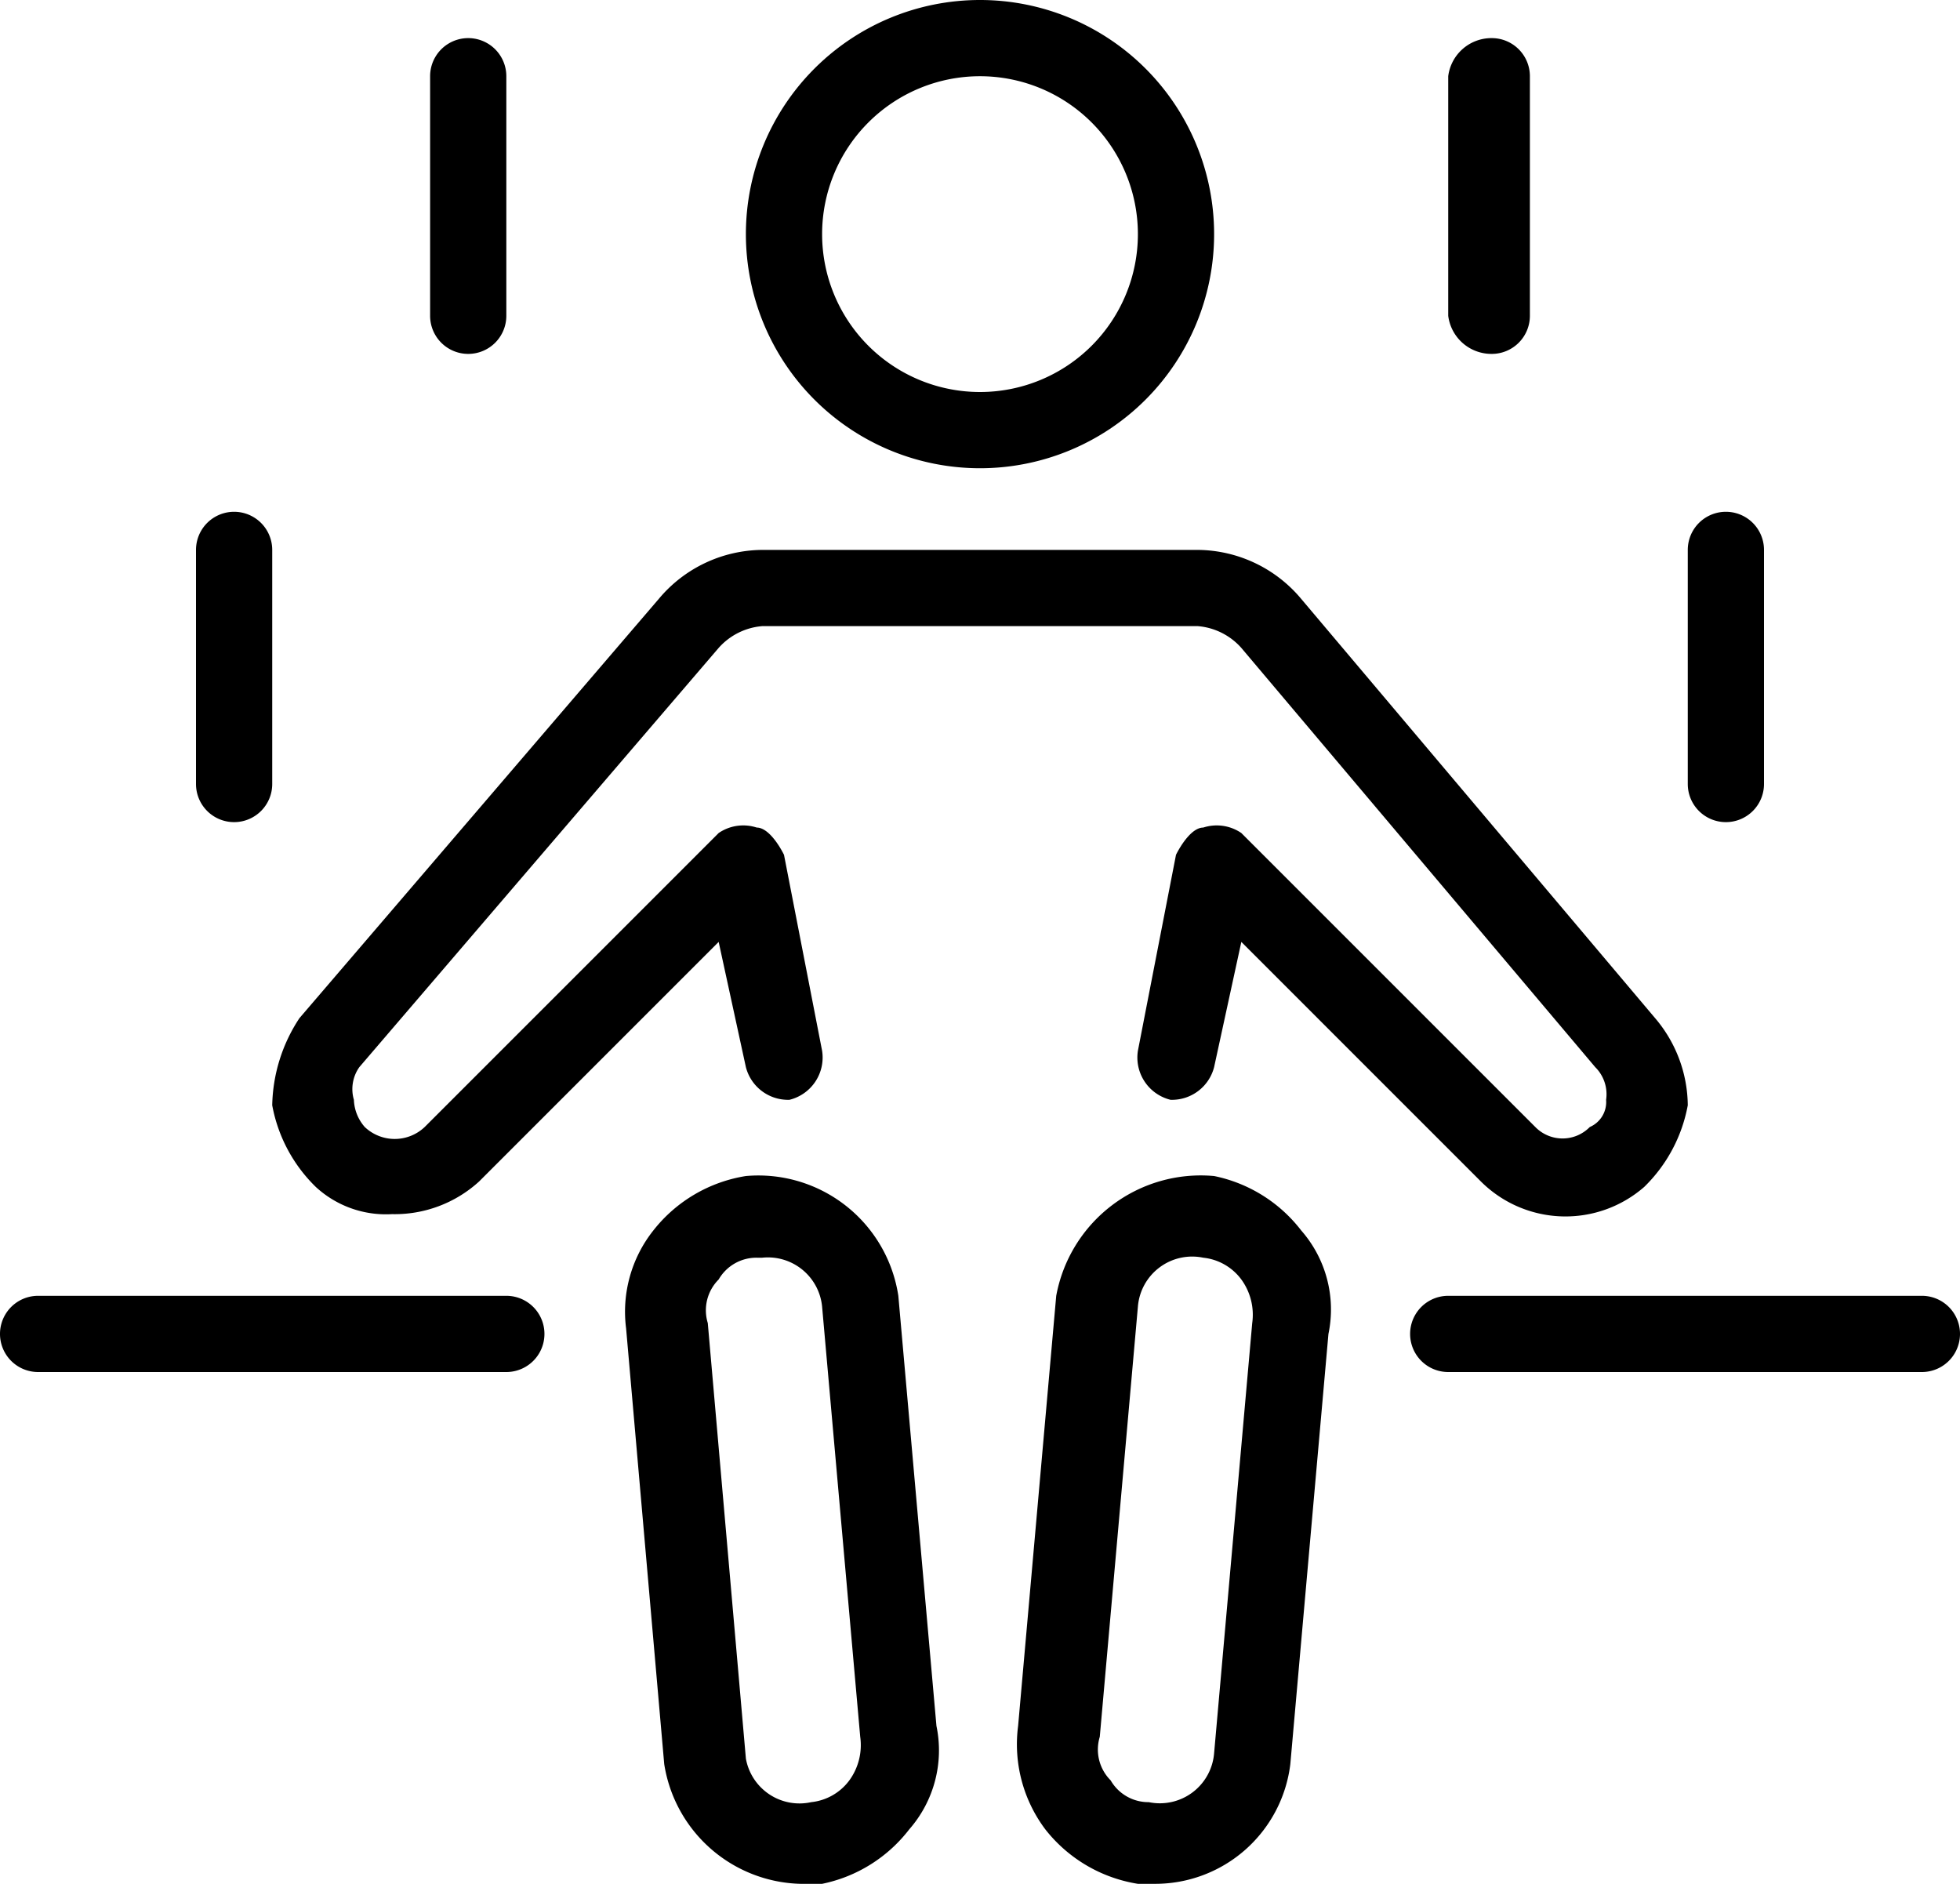 <svg id="Calque_1" data-name="Calque 1" xmlns="http://www.w3.org/2000/svg" viewBox="0 0 36 34.6">
  <g>
    <path d="M27,18a4.3,4.3,0,1,0-4.3-4.3A4.3,4.3,0,0,0,27,18Zm0-7.2a2.9,2.9,0,1,1-2.9,2.9A2.9,2.9,0,0,1,27,10.8Z" transform="translate(-9 -9.4)"/>
    <path d="M31.3,31a2.7,2.7,0,0,0-2.9,2.2l-.7,7.9a2.6,2.6,0,0,0,.5,1.9,2.7,2.7,0,0,0,1.7,1h.3a2.5,2.5,0,0,0,2.5-2.2l.7-7.9a2.2,2.2,0,0,0-.5-1.9A2.7,2.7,0,0,0,31.3,31Zm.7,2.7-.7,7.9a1,1,0,0,1-1.2.9.8.8,0,0,1-.7-.4.8.8,0,0,1-.2-.8l.7-7.9a1,1,0,0,1,1.2-.9,1,1,0,0,1,.7.4A1.1,1.1,0,0,1,32,33.7Z" transform="translate(-9 -9.4)"/>
    <path d="M25.5,33.2A2.6,2.6,0,0,0,22.7,31,2.7,2.7,0,0,0,21,32a2.4,2.4,0,0,0-.5,1.8l.7,8A2.6,2.6,0,0,0,23.7,44h.4a2.7,2.7,0,0,0,1.6-1,2.2,2.2,0,0,0,.5-1.9Zm-.9,8.9a1,1,0,0,1-.7.4,1,1,0,0,1-1.2-.8l-.7-8a.8.8,0,0,1,.2-.8.8.8,0,0,1,.7-.4H23a1,1,0,0,1,1.1.9l.7,7.9A1.1,1.1,0,0,1,24.6,42.1Z" transform="translate(-9 -9.4)"/>
    <path d="M16.2,31.7a2.3,2.3,0,0,0,1.6-.6l4.4-4.4.5,2.3a.8.8,0,0,0,.8.6.8.8,0,0,0,.6-.9l-.7-3.6c-.1-.2-.3-.5-.5-.5a.8.8,0,0,0-.7.1l-5.4,5.4a.8.8,0,0,1-1.1,0,.8.8,0,0,1-.2-.5.7.7,0,0,1,.1-.6l6.6-7.7a1.2,1.2,0,0,1,.8-.4h8a1.2,1.2,0,0,1,.8.4L38.3,29a.7.7,0,0,1,.2.6.5.5,0,0,1-.3.5.7.7,0,0,1-1,0l-5.4-5.4a.8.8,0,0,0-.7-.1c-.2,0-.4.3-.5.5l-.7,3.6a.8.8,0,0,0,.6.9.8.8,0,0,0,.8-.6l.5-2.3,4.4,4.4a2.2,2.2,0,0,0,3,.1,2.8,2.8,0,0,0,.8-1.5,2.5,2.5,0,0,0-.6-1.6l-6.5-7.7a2.5,2.5,0,0,0-1.9-.9H23a2.5,2.5,0,0,0-1.9.9l-6.6,7.7a3,3,0,0,0-.5,1.6,2.8,2.8,0,0,0,.8,1.5A1.9,1.9,0,0,0,16.2,31.7Z" transform="translate(-9 -9.4)"/>
    <path d="M18.3,33.2H9.7a.7.7,0,0,0,0,1.4h8.6a.7.7,0,1,0,0-1.4Z" transform="translate(-9 -9.4)"/>
    <path d="M44.3,33.2H35.6a.7.7,0,1,0,0,1.4h8.7a.7.7,0,0,0,0-1.4Z" transform="translate(-9 -9.4)"/>
    <path d="M13.3,24.5a.7.7,0,0,0,.7-.7V19.5a.7.7,0,0,0-1.4,0v4.3A.7.7,0,0,0,13.3,24.5Z" transform="translate(-9 -9.4)"/>
    <path d="M17.6,15.9a.7.7,0,0,0,.7-.7V10.8a.7.7,0,0,0-1.4,0v4.4A.7.7,0,0,0,17.6,15.9Z" transform="translate(-9 -9.4)"/>
    <path d="M40.7,24.5a.7.7,0,0,0,.7-.7V19.5a.7.7,0,0,0-1.4,0v4.3A.7.7,0,0,0,40.7,24.5Z" transform="translate(-9 -9.4)"/>
    <path d="M36.4,15.9a.7.7,0,0,0,.7-.7V10.8a.7.7,0,0,0-.7-.7.8.8,0,0,0-.8.7v4.4A.8.8,0,0,0,36.4,15.9Z" transform="translate(-9 -9.4)"/>
  </g>
</svg>
